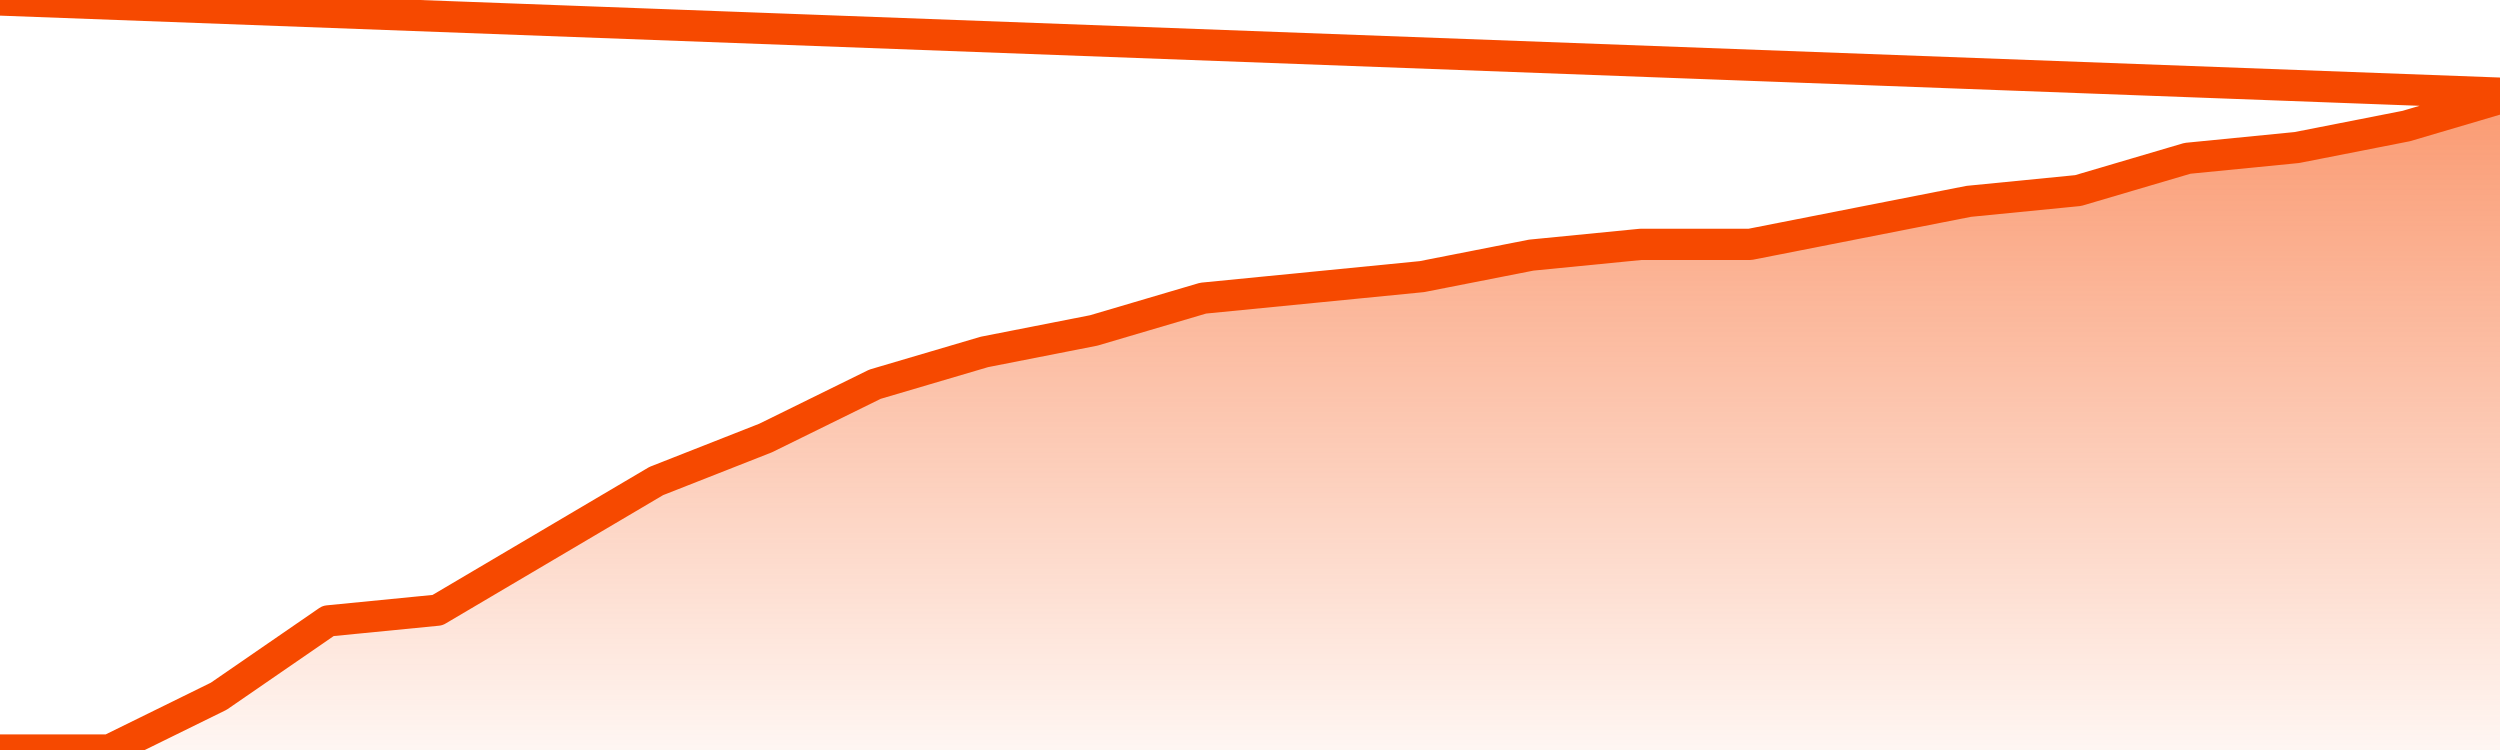       <svg
        version="1.1"
        xmlns="http://www.w3.org/2000/svg"
        width="80"
        height="24"
        viewBox="0 0 80 24">
        <defs>
          <linearGradient x1=".5" x2=".5" y2="1" id="gradient">
            <stop offset="0" stop-color="#F64900"/>
            <stop offset="1" stop-color="#f64900" stop-opacity="0"/>
          </linearGradient>
        </defs>
        <path
          fill="url(#gradient)"
          fill-opacity="0.56"
          stroke="none"
          d="M 0,26 0.0,24.0 3.5,24.0 7.0,22.279 10.5,19.869 14.0,19.525 17.5,17.459 21.0,15.393 24.5,14.016 28.0,12.295 31.5,11.262 35.0,10.574 38.5,9.541 42.0,9.197 45.5,8.852 49.0,8.164 52.5,7.82 56.0,7.82 59.5,7.131 63.0,6.443 66.5,6.098 70.0,5.066 73.5,4.721 77.0,4.033 80.5,3.0 82,26 Z"
        />
        <path
          fill="none"
          stroke="#F64900"
          stroke-width="1"
          stroke-linejoin="round"
          stroke-linecap="round"
          d="M 0.0,24.0 3.5,24.0 7.0,22.279 10.5,19.869 14.0,19.525 17.5,17.459 21.0,15.393 24.5,14.016 28.0,12.295 31.5,11.262 35.0,10.574 38.5,9.541 42.0,9.197 45.5,8.852 49.0,8.164 52.5,7.82 56.0,7.82 59.5,7.131 63.0,6.443 66.5,6.098 70.0,5.066 73.5,4.721 77.0,4.033 80.5,3.0.join(' ') }"
        />
      </svg>
